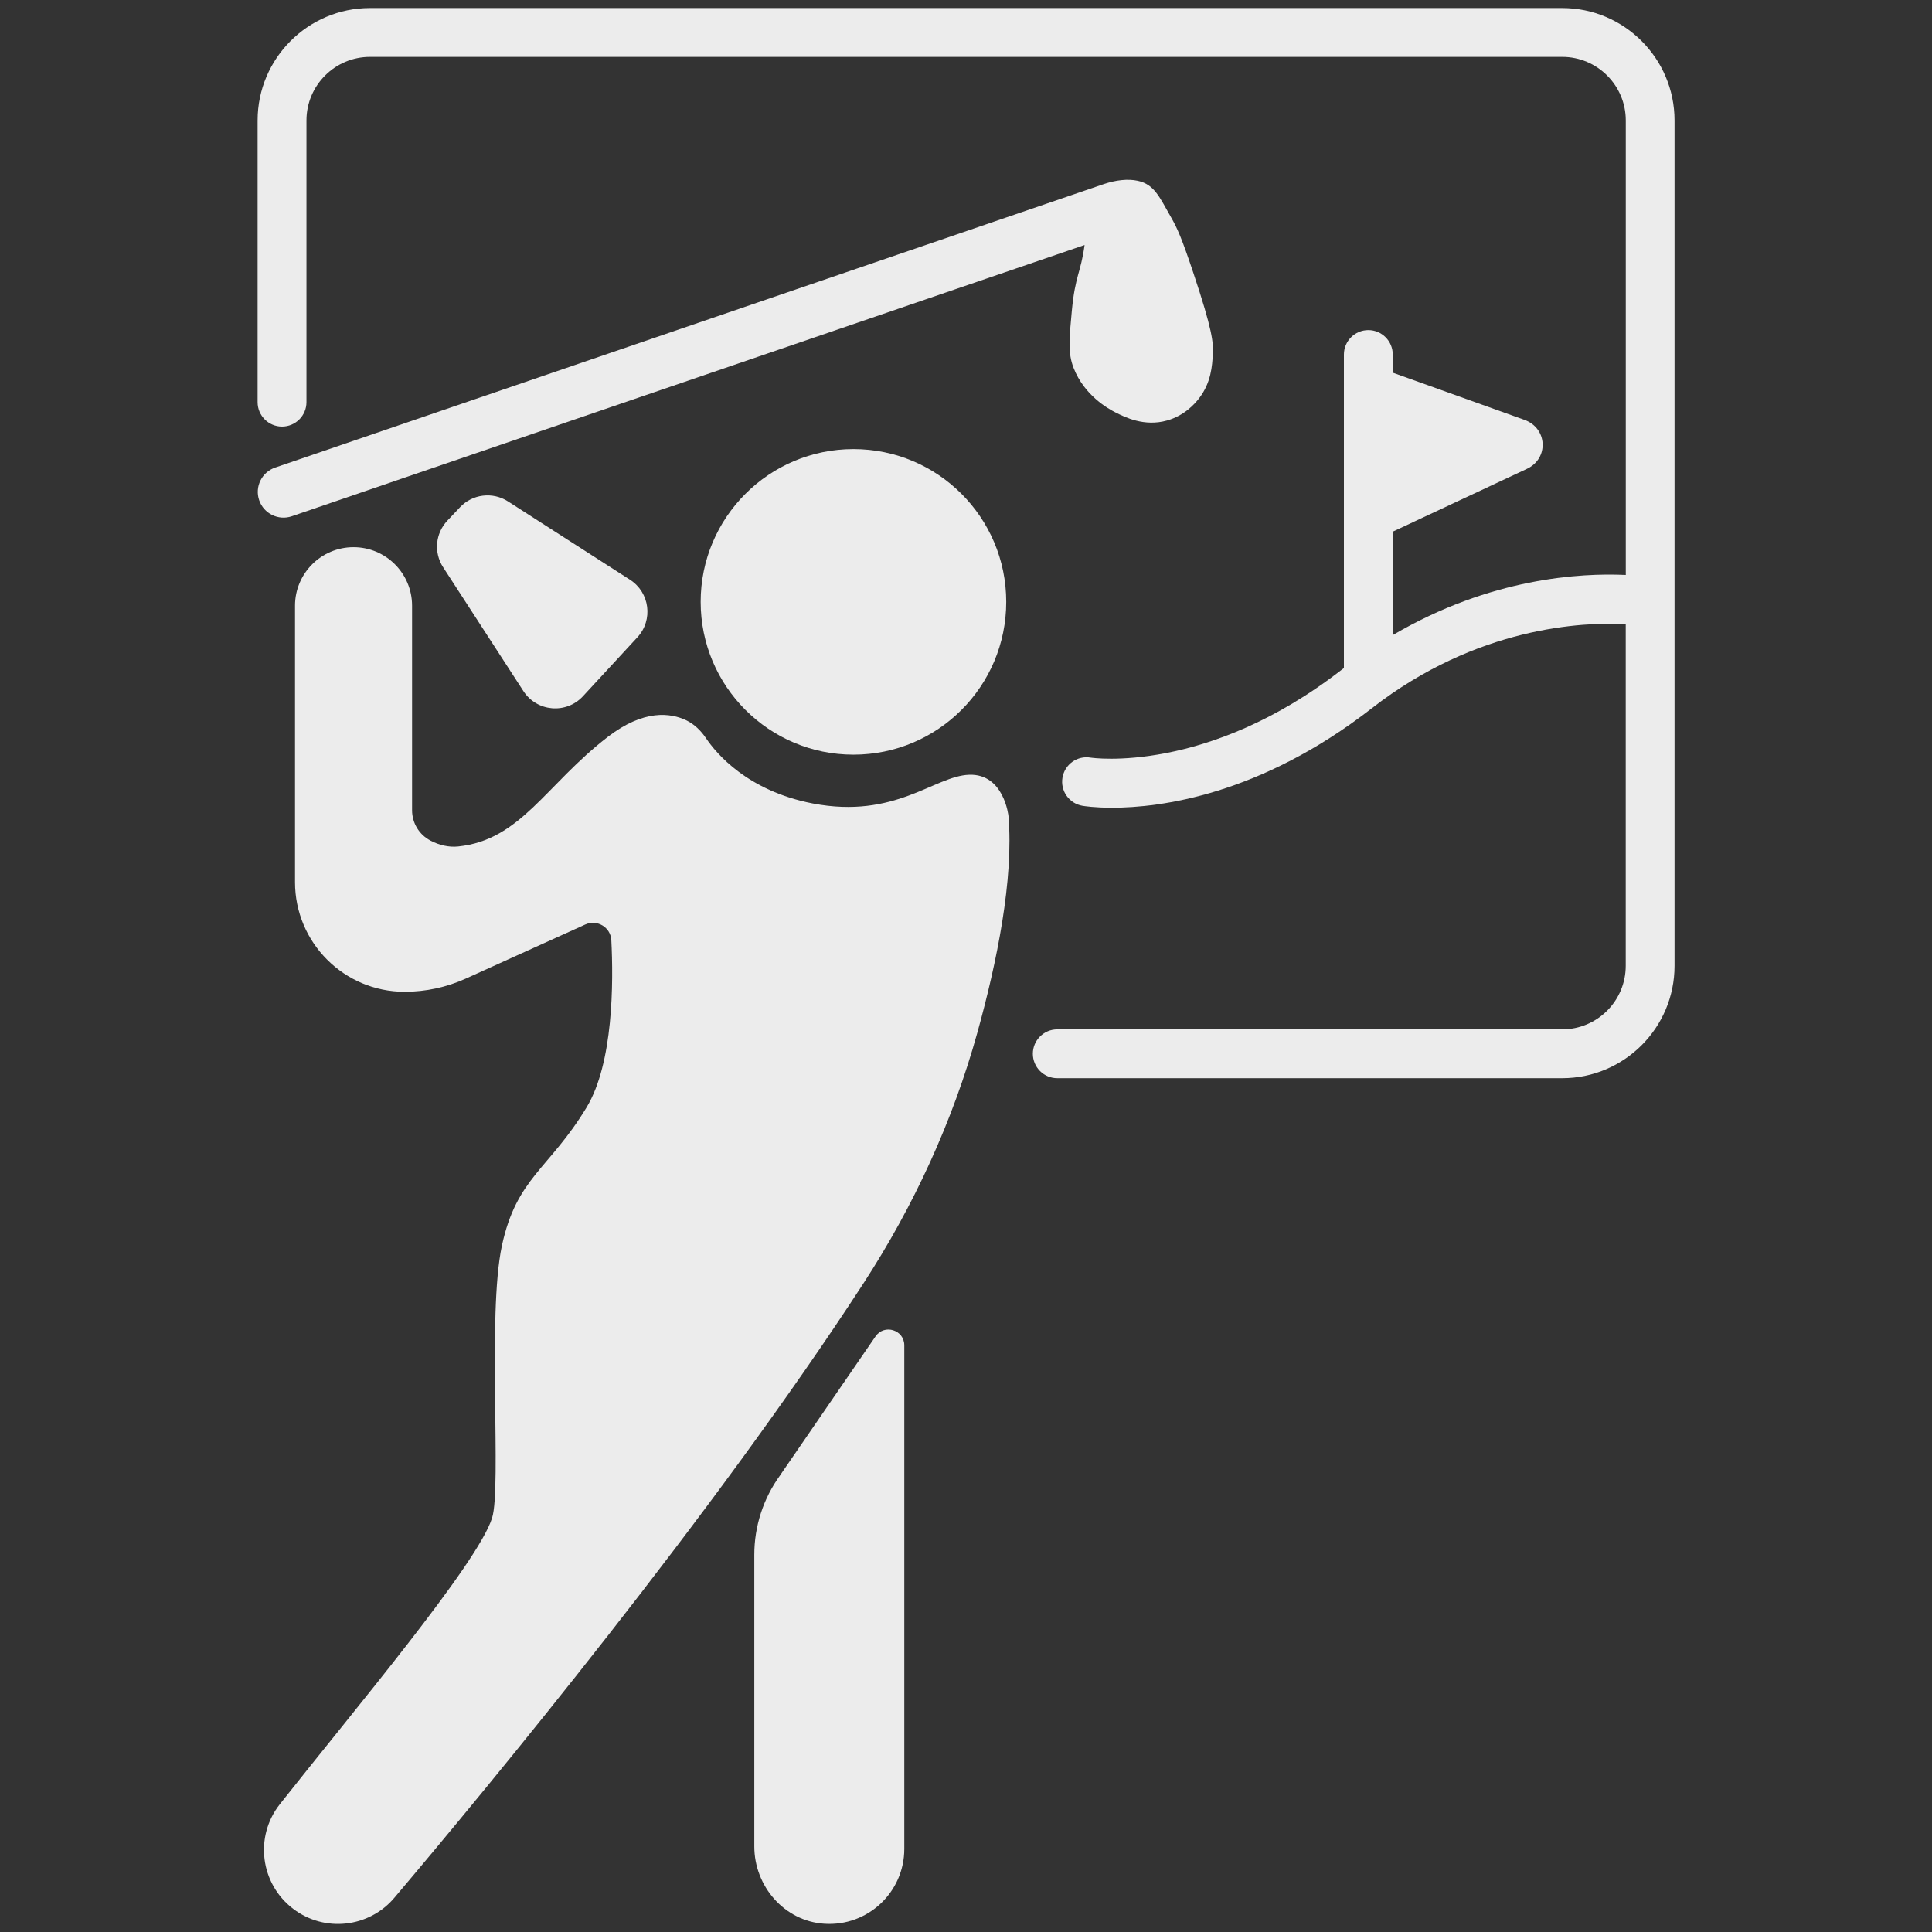 <svg xmlns="http://www.w3.org/2000/svg" width="80" height="80" viewBox="0 0 80 80" fill="none"><rect x="0" y="0" width="80" height="80" fill="#333333" stroke="none"/><g clip-path="url(#clip0_3297_977)"><path d="M35.34 31.249C38.834 31.249 41.666 28.416 41.666 24.922C41.666 21.428 38.834 18.596 35.34 18.596C31.846 18.596 29.013 21.428 29.013 24.922C29.013 28.416 31.846 31.249 35.34 31.249Z" fill="#ECECEC"></path><path d="M17.84 34.815C18.187 34.995 18.577 35.09 18.967 35.051C21.567 34.784 22.585 32.504 25.166 30.514C26.664 29.36 27.772 29.518 28.421 29.828C28.757 29.991 29.028 30.261 29.237 30.571C29.656 31.193 30.946 32.748 33.657 33.27C37.072 33.926 38.691 32.131 40.131 32.081C41.574 32.03 41.758 33.785 41.758 33.785C41.98 36.415 41.278 39.85 40.472 42.752C39.448 46.439 37.839 49.934 35.754 53.141C29.526 62.728 20.274 73.921 16.332 78.581C15.28 79.827 13.437 80.028 12.14 79.041C10.778 78.005 10.527 76.055 11.586 74.711C14.607 70.878 19.788 64.741 20.377 62.853C20.773 61.589 20.174 54.423 20.781 51.59C21.388 48.758 22.736 48.419 24.288 45.856C25.404 44.012 25.402 40.663 25.314 38.933C25.287 38.397 24.727 38.061 24.239 38.28L19.293 40.519C18.497 40.88 17.631 41.067 16.755 41.067C14.248 41.067 12.216 39.033 12.216 36.528V25.08C12.216 23.742 13.302 22.657 14.639 22.657C15.977 22.657 17.063 23.742 17.063 25.08V33.551C17.063 34.078 17.356 34.562 17.824 34.806L17.84 34.815Z" fill="#ECECEC"></path><path d="M32.303 61.09C31.607 62.047 31.234 63.198 31.234 64.38V76.454C31.234 78.108 32.481 79.552 34.133 79.659C35.943 79.776 37.445 78.344 37.445 76.56V55.708C37.445 55.066 36.616 54.809 36.253 55.339L32.301 61.09H32.303Z" fill="#ECECEC"></path><path d="M19.047 21.005L18.524 21.559C18.027 22.084 17.955 22.881 18.349 23.488L21.674 28.618C22.23 29.476 23.446 29.58 24.14 28.829L26.393 26.389C27.054 25.673 26.908 24.534 26.089 24.007L21.033 20.761C20.399 20.355 19.564 20.455 19.047 21.005Z" fill="#ECECEC"></path><path d="M49.412 11.293C48.93 9.848 48.743 9.44 48.501 9.017C48.013 8.164 47.805 7.638 47.114 7.487C46.699 7.396 46.201 7.458 45.714 7.62L11.395 19.361C10.839 19.552 10.541 20.157 10.732 20.714C10.923 21.27 11.528 21.567 12.085 21.376L44.91 10.146C44.754 11.301 44.52 11.389 44.381 12.885C44.272 14.045 44.216 14.623 44.456 15.237C44.9 16.374 45.883 16.924 46.201 17.084C46.593 17.281 47.387 17.677 48.325 17.412C49.024 17.215 49.461 16.747 49.664 16.476C50.149 15.836 50.194 15.157 50.221 14.656C50.245 14.186 50.208 13.677 49.412 11.293Z" fill="#ECECEC"></path><path d="M64.687 0.333H15.319C12.754 0.333 10.667 2.42 10.667 4.985V16.653C10.667 17.211 11.12 17.664 11.678 17.664C12.236 17.664 12.69 17.211 12.69 16.653V4.985C12.69 3.535 13.87 2.355 15.321 2.355H64.689C66.14 2.355 67.32 3.535 67.32 4.985V23.808C65.471 23.72 61.718 23.919 57.673 26.297V22.013L63.228 19.413C64.143 18.984 64.078 17.726 63.123 17.385L57.671 15.432V14.681C57.671 14.123 57.218 13.669 56.66 13.669C56.102 13.669 55.648 14.123 55.648 14.681V27.664C55.621 27.684 55.593 27.705 55.566 27.725C49.964 32.082 45.203 31.378 45.162 31.372C44.612 31.277 44.089 31.647 43.995 32.199C43.901 32.748 44.27 33.272 44.822 33.366C44.883 33.376 45.318 33.446 46.049 33.446C48.029 33.446 52.168 32.933 56.809 29.324C61.156 25.944 65.537 25.751 67.318 25.842V39.992C67.318 41.443 66.138 42.623 64.687 42.623H43.779C43.221 42.623 42.768 43.076 42.768 43.634C42.768 44.192 43.221 44.646 43.779 44.646H64.687C67.252 44.646 69.339 42.559 69.339 39.994V4.985C69.339 2.42 67.252 0.333 64.687 0.333Z" fill="#ECECEC"></path></g><defs><clipPath id="clip0_3297_977"><rect width="58.674" height="79.333" fill="white" transform="translate(10.667 0.333)"></rect></clipPath></defs></svg>